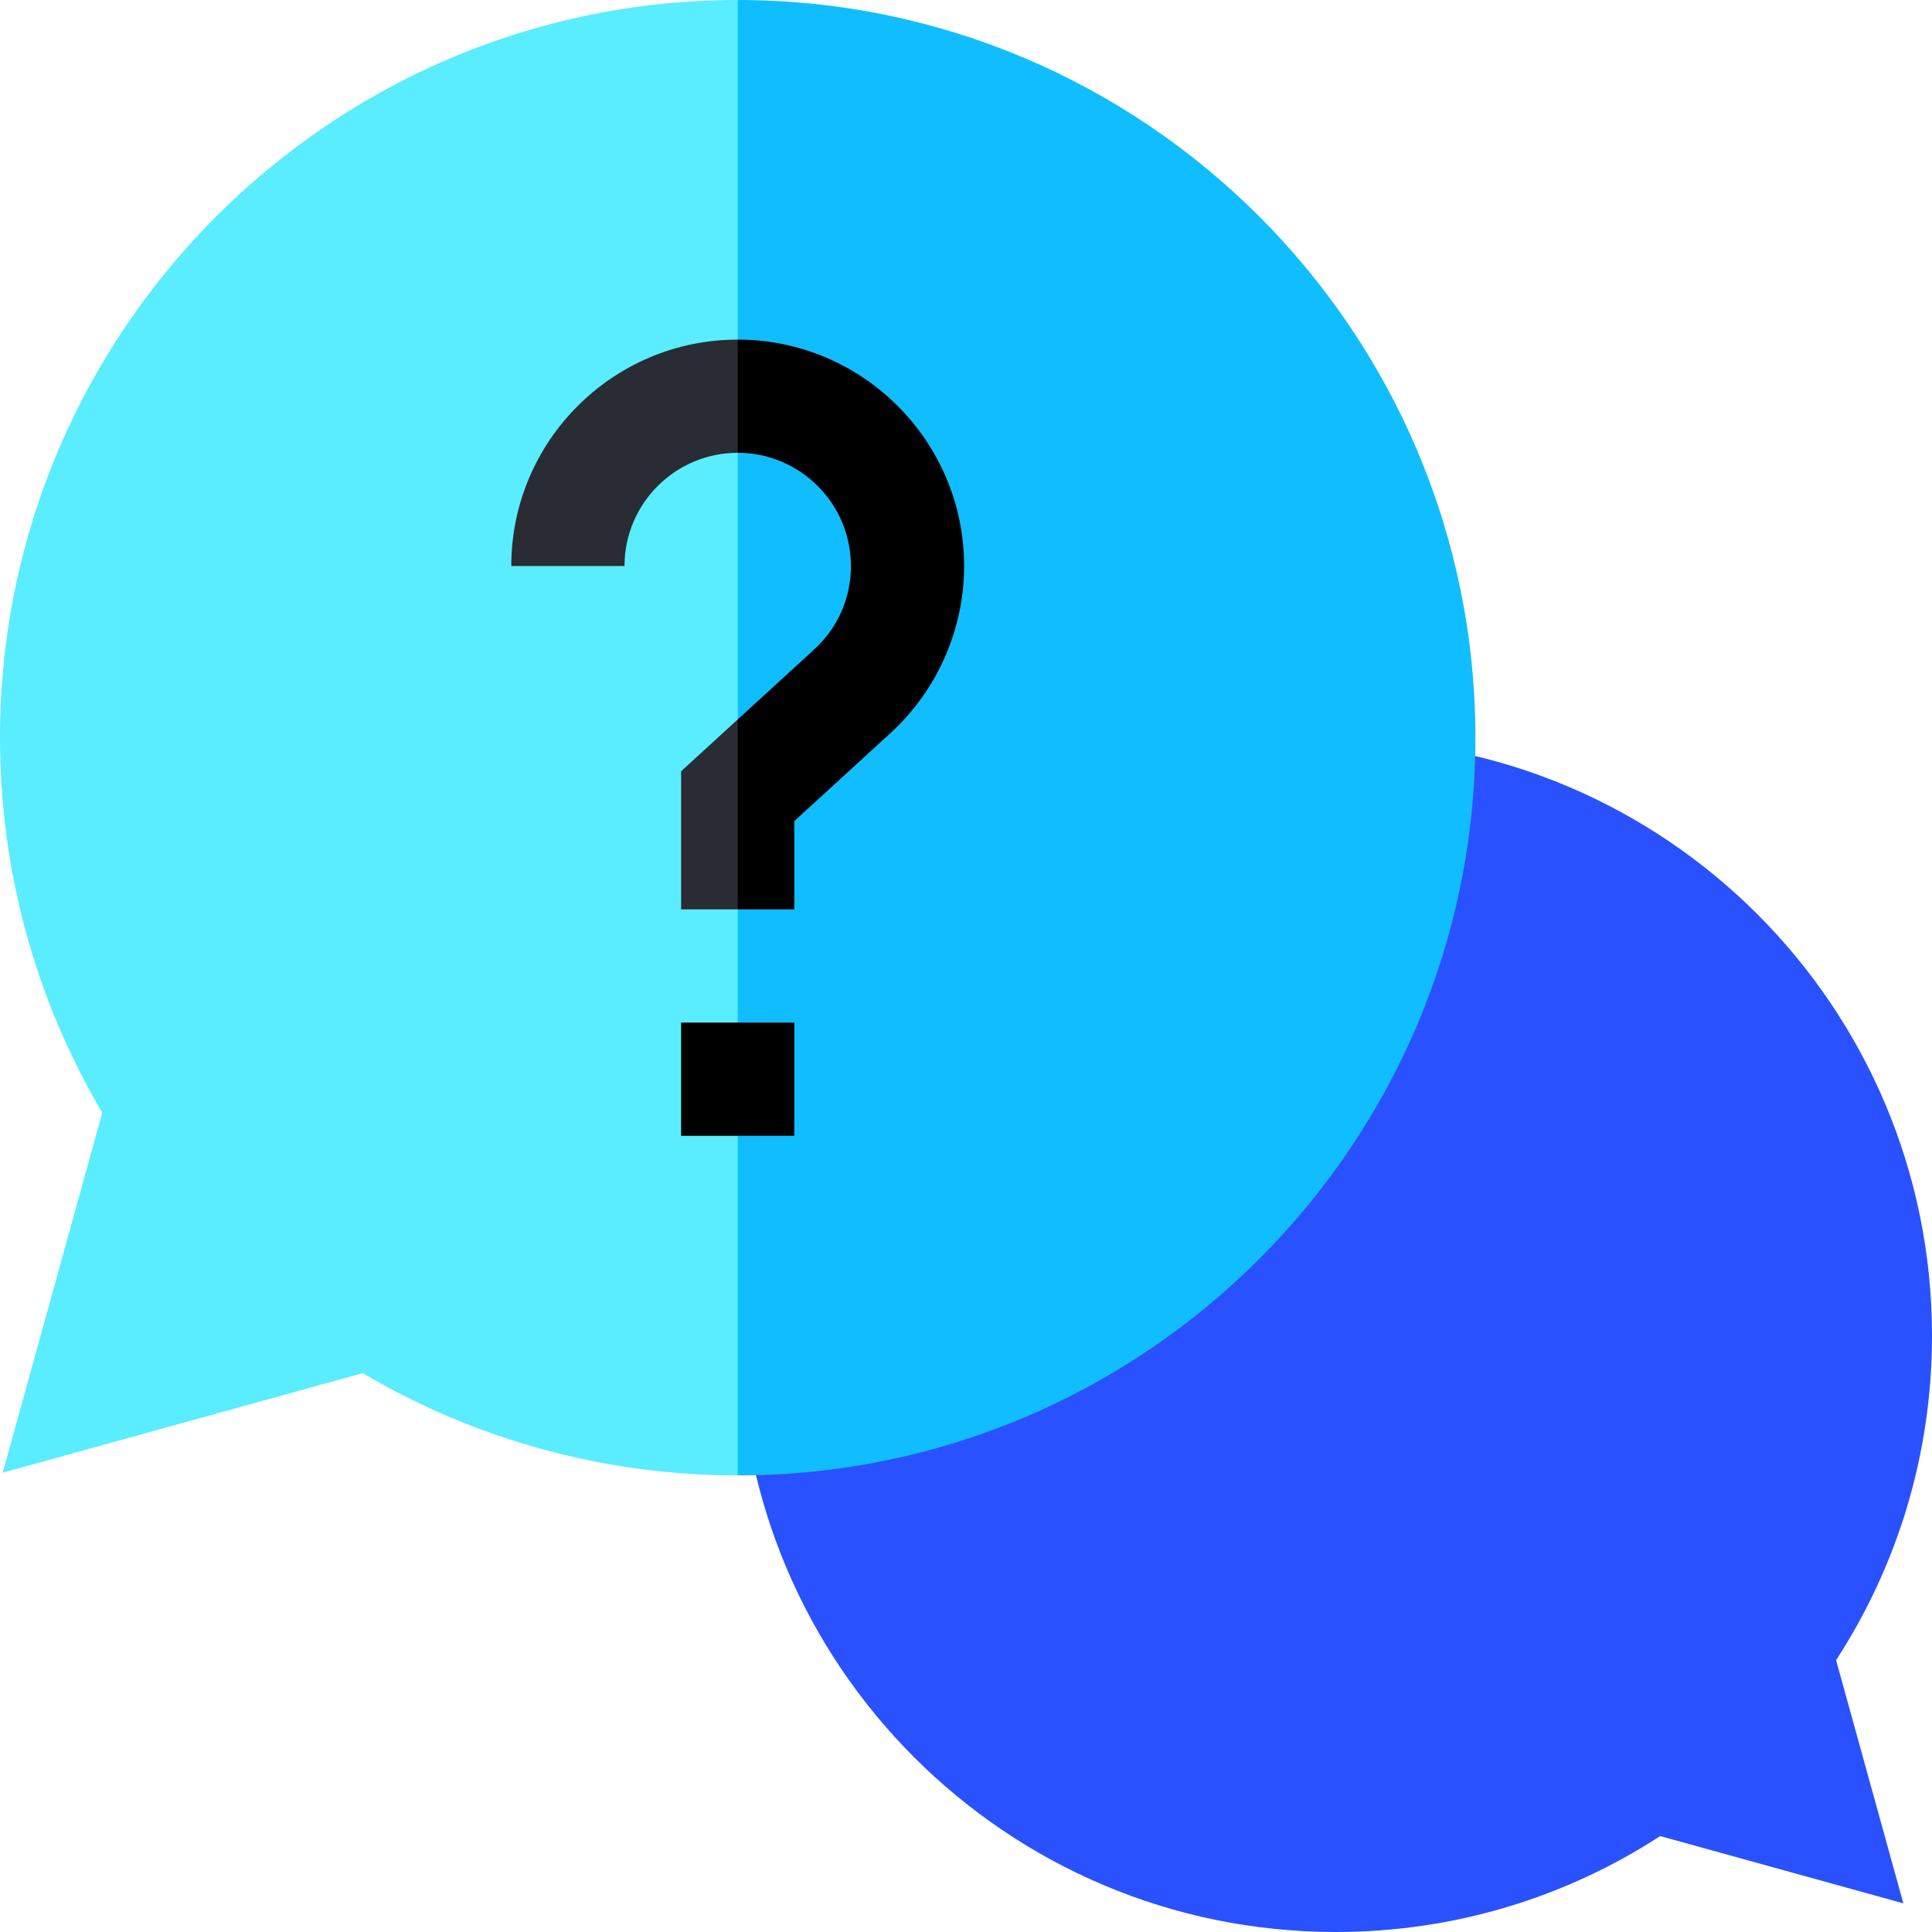 <svg width="682.667" height="682.667" viewBox="0 0 512 512" xmlns="http://www.w3.org/2000/svg" xmlns:xlink="http://www.w3.org/1999/xlink" overflow="hidden"><path d="M439.965 486.578 504.406 504.406 486.582 439.965C502.656 415.223 512 385.703 512 354 512 266.738 441.262 196 354 196 266.738 196 196 266.738 196 354 196 441.262 266.738 512 354 512 385.703 512 415.223 502.656 439.965 486.578Z" fill="#2A51FF"/><path d="M195.5 0 115.5 195.5 195.5 391C303.301 391 391 303.301 391 195.5 391 87.699 303.301 0 195.5 0Z" fill="#10BEFF"/><path d="M0 195.5C0 230.633 9.352 264.84 27.109 294.871L0.719 390.277 96.129 363.891C126.16 381.648 160.367 391 195.5 391L195.5 0C87.699 0 0 87.699 0 195.5Z" fill="#5AECFF"/><path d="M180.5 271 210.5 271 210.5 301 180.5 301Z"/><path d="M180.5 204.395 180.5 241 195.5 241 205.5 215.832 195.5 190.664Z" fill="#292C32"/><path d="M135.5 150 165.5 150C165.5 133.457 178.957 120 195.5 120L205.5 105 195.5 90C162.414 90 135.5 116.914 135.5 150Z" fill="#292C32"/><path d="M195.5 90 195.5 120C212.043 120 225.5 133.457 225.5 150 225.5 158.52 222.031 166.383 215.734 172.145L195.5 190.664 195.5 241 210.5 241 210.5 217.605 235.988 194.277C248.387 182.93 255.5 166.793 255.5 150 255.5 116.914 228.586 90 195.5 90Z"/></svg>